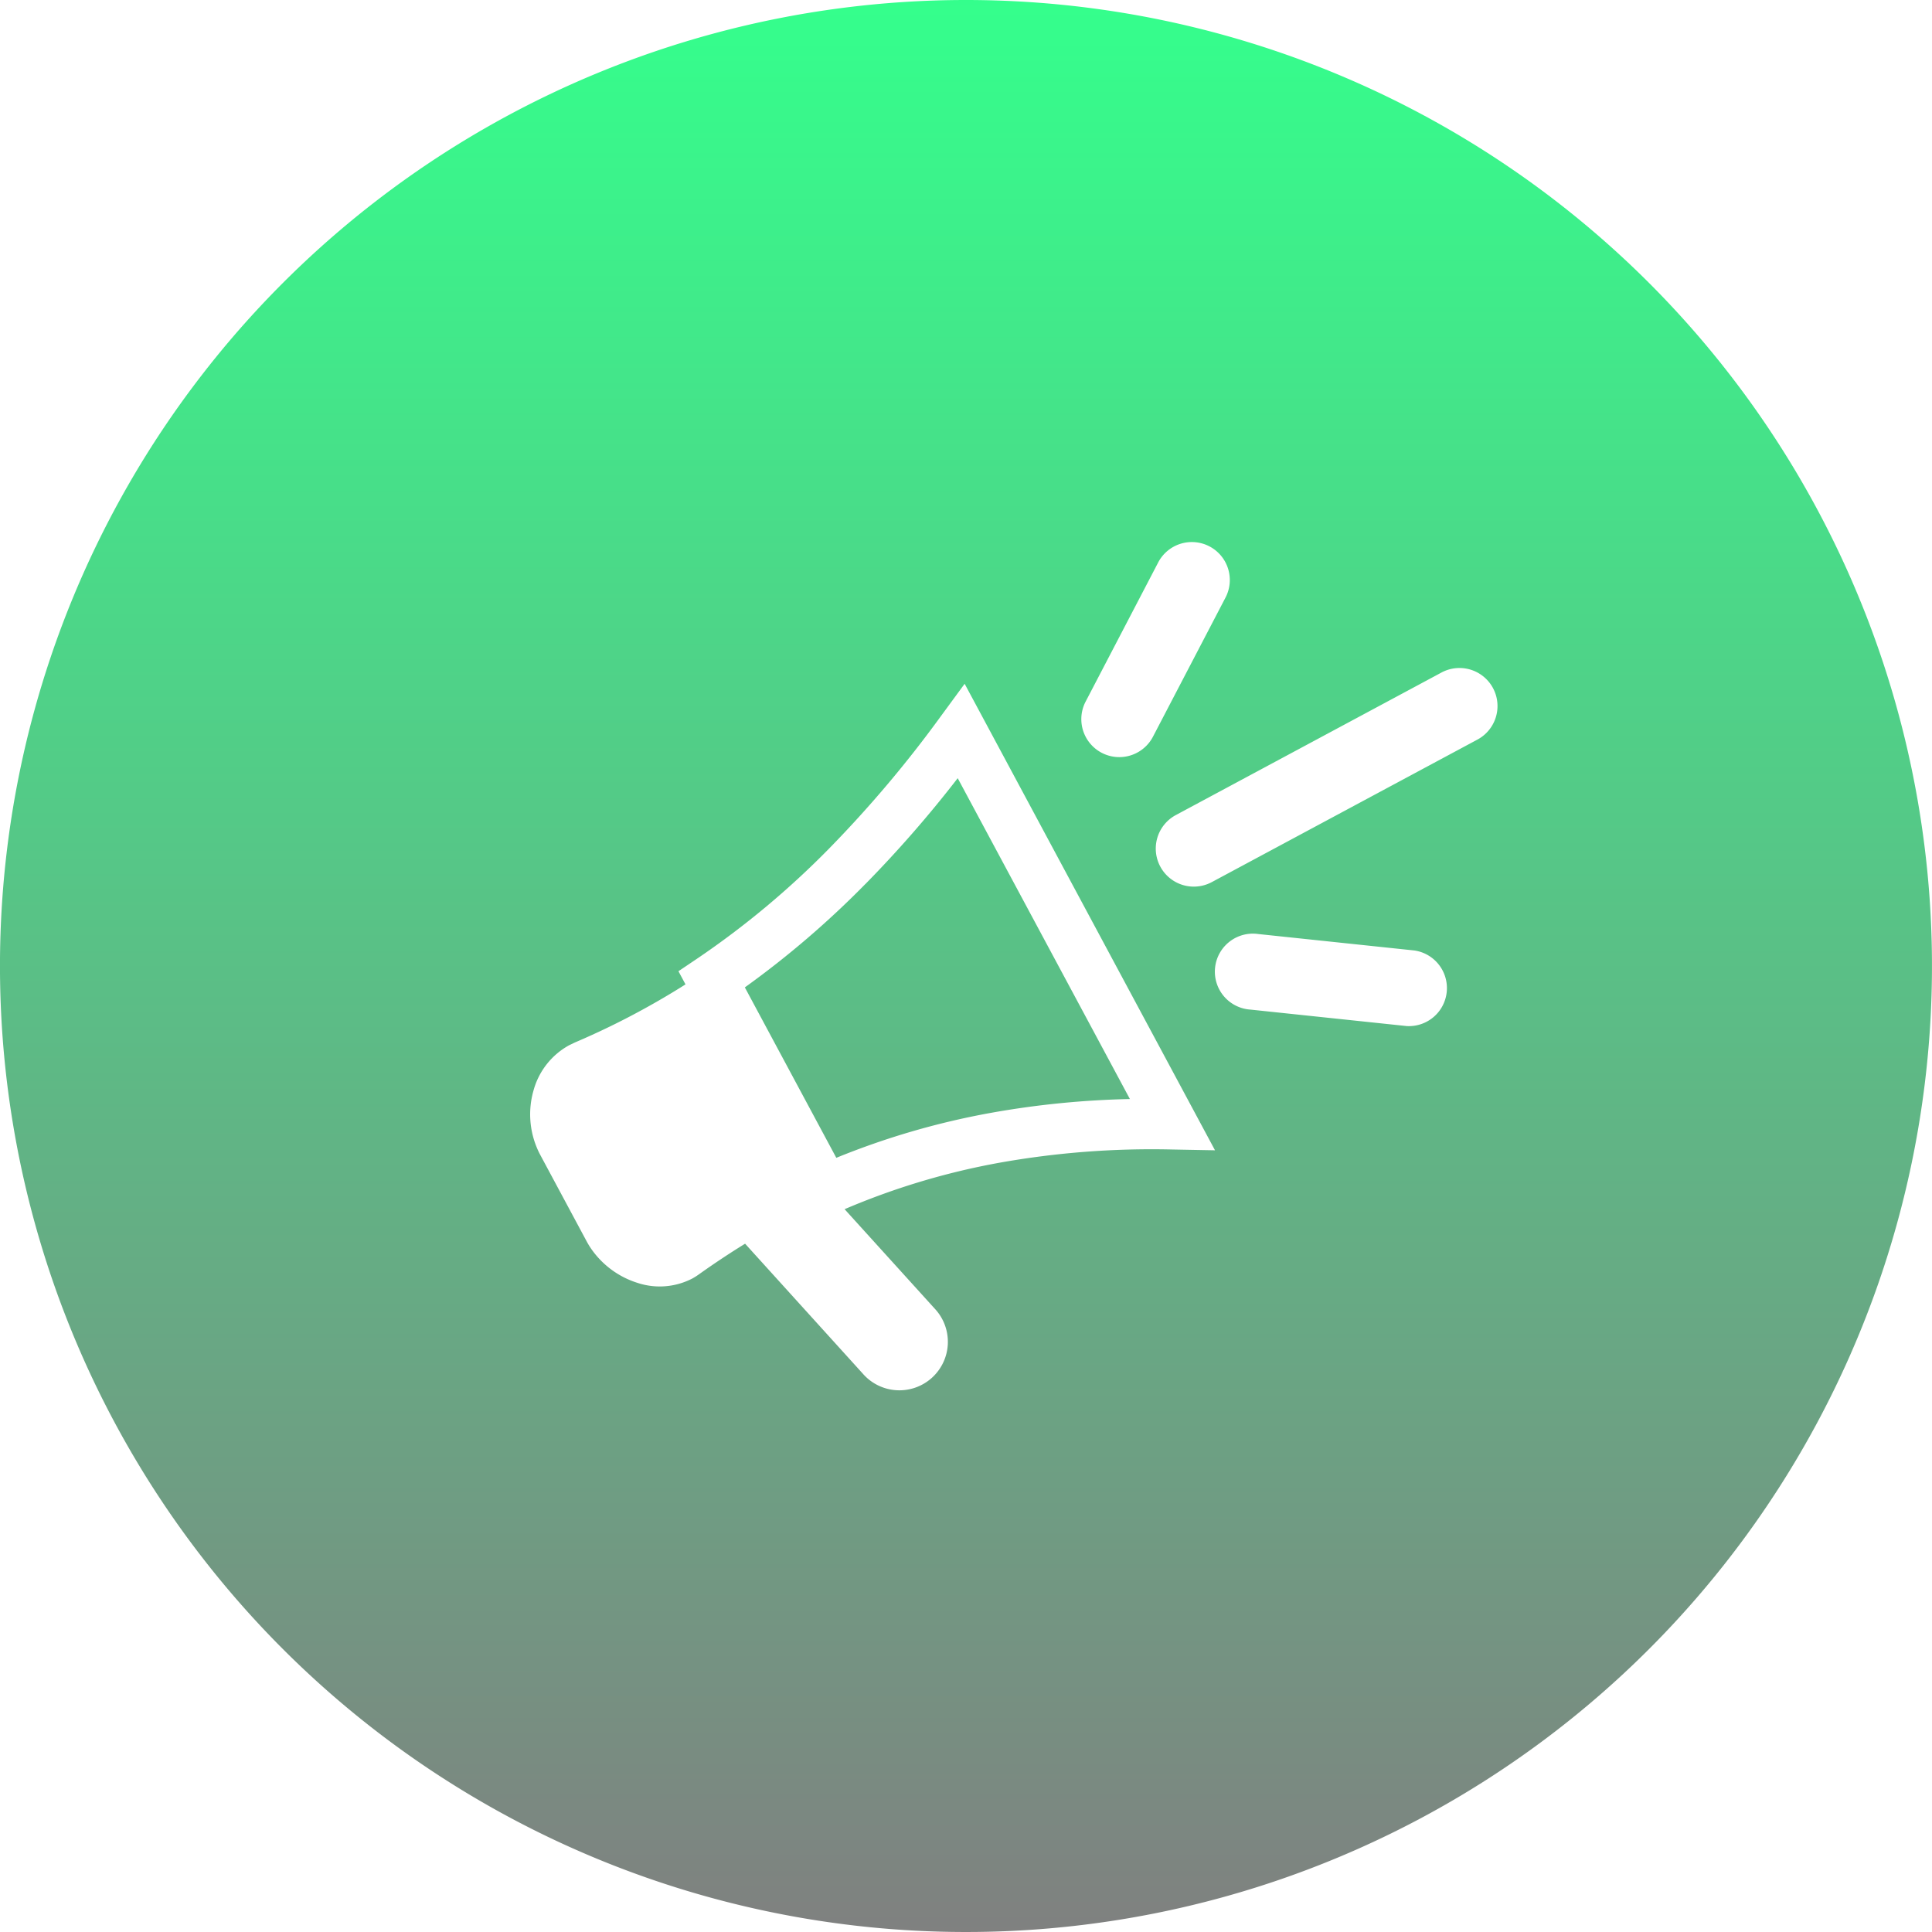 <svg xmlns="http://www.w3.org/2000/svg" xmlns:xlink="http://www.w3.org/1999/xlink" width="84.362" height="84.362" viewBox="0 0 84.362 84.362">
  <defs>
    <linearGradient id="linear-gradient" x1="0.5" x2="0.5" y2="1" gradientUnits="objectBoundingBox">
      <stop offset="0" stop-color="#34ff8c"/>
      <stop offset="1" stop-color="gray"/>
    </linearGradient>
  </defs>
  <path id="digital" d="M3357.2,0a42.181,42.181,0,1,1-42.181,42.181A42.181,42.181,0,0,1,3357.2,0Zm-11.719,41.846a37.713,37.713,0,0,0,5.749-4.8,51.636,51.636,0,0,0,4.873-5.772l1.039-1.416,10.932,20.37-1.886-.035a37.858,37.858,0,0,0-7.519.577A31.451,31.451,0,0,0,3351.9,52.8l3.932,4.339a2.117,2.117,0,1,1-3.139,2.84l-5.138-5.672q-1,.616-1.991,1.32a2.884,2.884,0,0,1-.313.2,3.09,3.09,0,0,1-2.4.189,3.868,3.868,0,0,1-1.976-1.43,3.417,3.417,0,0,1-.248-.4l-2.018-3.76c-.047-.087-.094-.185-.138-.29a3.778,3.778,0,0,1-.153-2.526,3.22,3.22,0,0,1,1.552-1.968l.248-.119q1.554-.664,2.978-1.446.948-.518,1.857-1.093l-.308-.575.83-.559Zm19.873-9.657a1.658,1.658,0,0,1-2.939-1.535l3.168-6.075a1.658,1.658,0,1,1,2.939,1.535Zm2.581,6.328a1.661,1.661,0,1,1-1.573-2.926l11.6-6.224a1.661,1.661,0,0,1,1.573,2.926Zm1.691,5.568a1.66,1.66,0,1,1,.338-3.3l6.813.718a1.66,1.66,0,0,1-.338,3.3ZM3352.808,38.6a40.487,40.487,0,0,1-5.264,4.515l3.994,7.442a33.7,33.7,0,0,1,6.732-1.96,38.822,38.822,0,0,1,6.088-.607l-7.519-14.01a51.609,51.609,0,0,1-4.031,4.622Z" transform="translate(-3315.02)" fill-rule="evenodd" fill="url(#linear-gradient)"/>
</svg>
